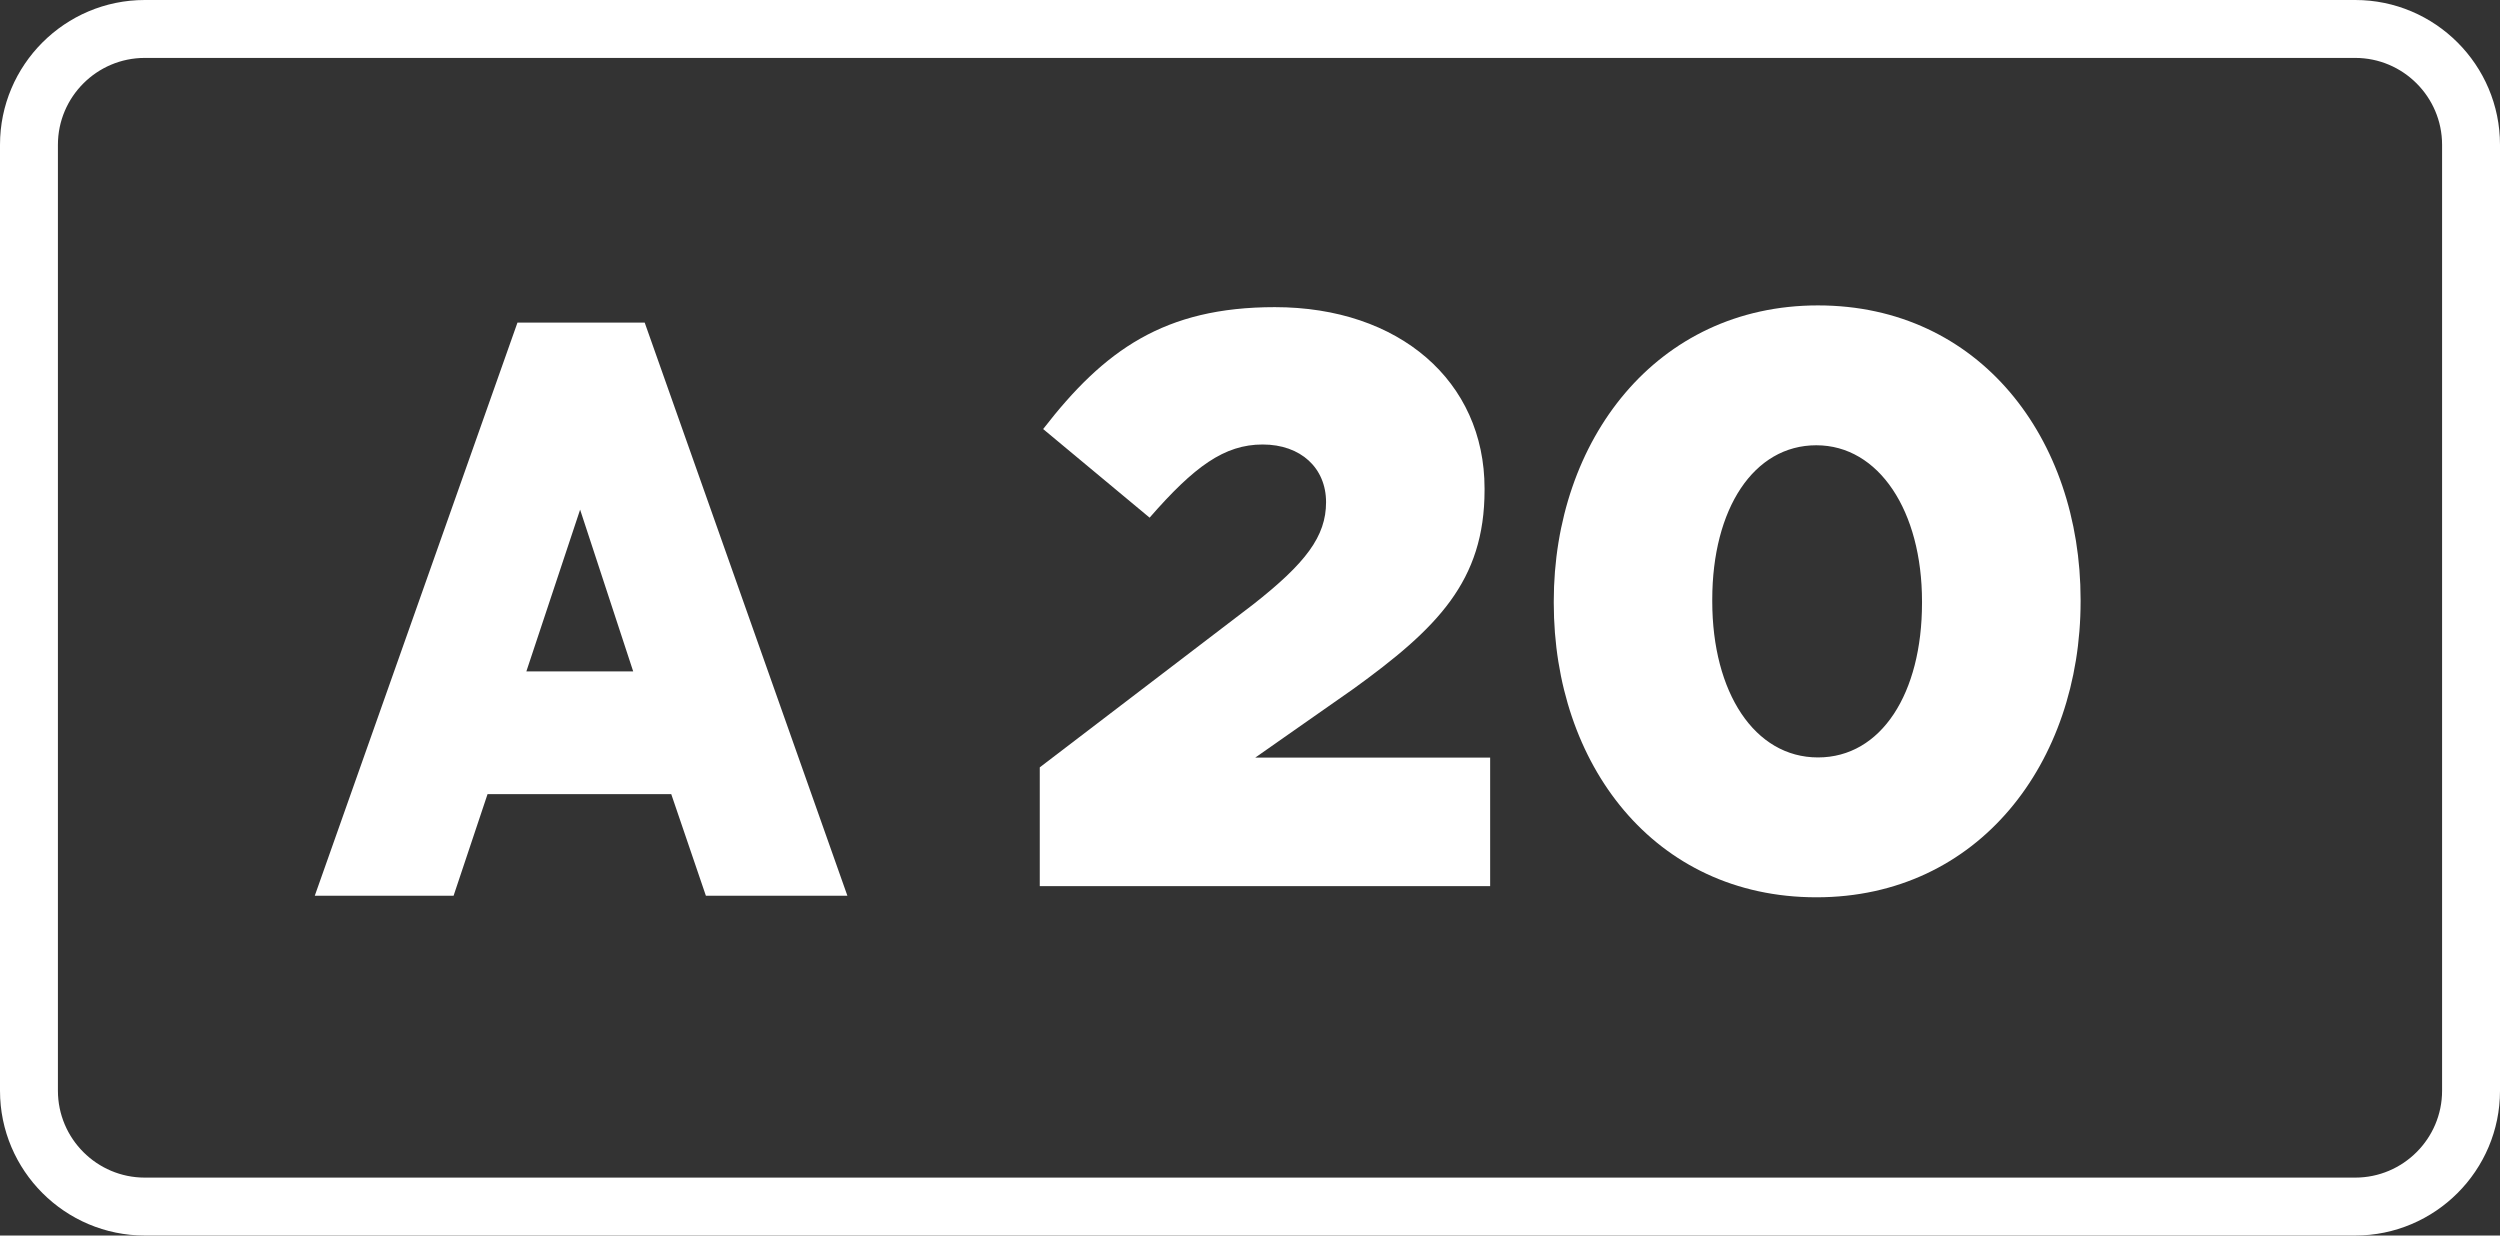 <?xml version="1.0" encoding="UTF-8"?>
<svg id="Calque_2" data-name="Calque 2" xmlns="http://www.w3.org/2000/svg" viewBox="0 0 259 128">
  <rect x="0" y="0" width="259" height="128" fill="#333333" stroke="none"/>
  <defs>
    <style>
      .cls-1 {
        fill: #fff;
        stroke-width: 0px;
      }
    </style>
  </defs>
  <g id="Calque_2-2" data-name="Calque 2">
    <path class="cls-1" d="M244,0H15C6.73,0,0,6.73,0,15v98c0,8.27,6.73,15,15,15h229c8.27,0,15-6.73,15-15V15c0-8.27-6.73-15-15-15ZM253,113c0,4.96-4.04,9-9,9H15c-4.96,0-9-4.04-9-9V15c0-4.96,4.04-9,9-9h229c4.96,0,9,4.04,9,9v98Z"/>
    <g>
      <path class="cls-1" d="M107.73,79.49l22.07-16.85c5.47-4.29,7.58-7.07,7.58-10.61s-2.61-5.98-6.57-5.98-7.08,2.27-11.71,7.58l-11.03-9.18c6.32-8.17,12.55-12.63,24-12.63,12.89,0,21.73,7.67,21.73,18.78v.17c0,9.43-4.89,14.32-13.65,20.64l-10.11,7.08h24.34v13.31h-46.66v-12.3Z"/>
      <path class="cls-1" d="M160.97,62.47v-.17c0-16.68,10.61-30.66,27.37-30.66s27.21,13.81,27.21,30.49v.17c0,16.68-10.53,30.66-27.37,30.66s-27.21-13.81-27.21-30.49ZM199.12,62.47v-.17c0-9.35-4.46-16.17-10.95-16.17s-10.78,6.57-10.78,16v.17c0,9.43,4.38,16.17,10.95,16.17s10.78-6.65,10.78-16Z"/>
    </g>
    <path class="cls-1" d="M53.61,33.42h13.18l21,59.38h-14.66l-3.59-10.53h-19.03l-3.52,10.53h-14.38l21-59.38ZM65.6,69.56l-5.5-16.76-5.57,16.76h11.07Z"/>
  </g>
</svg>
